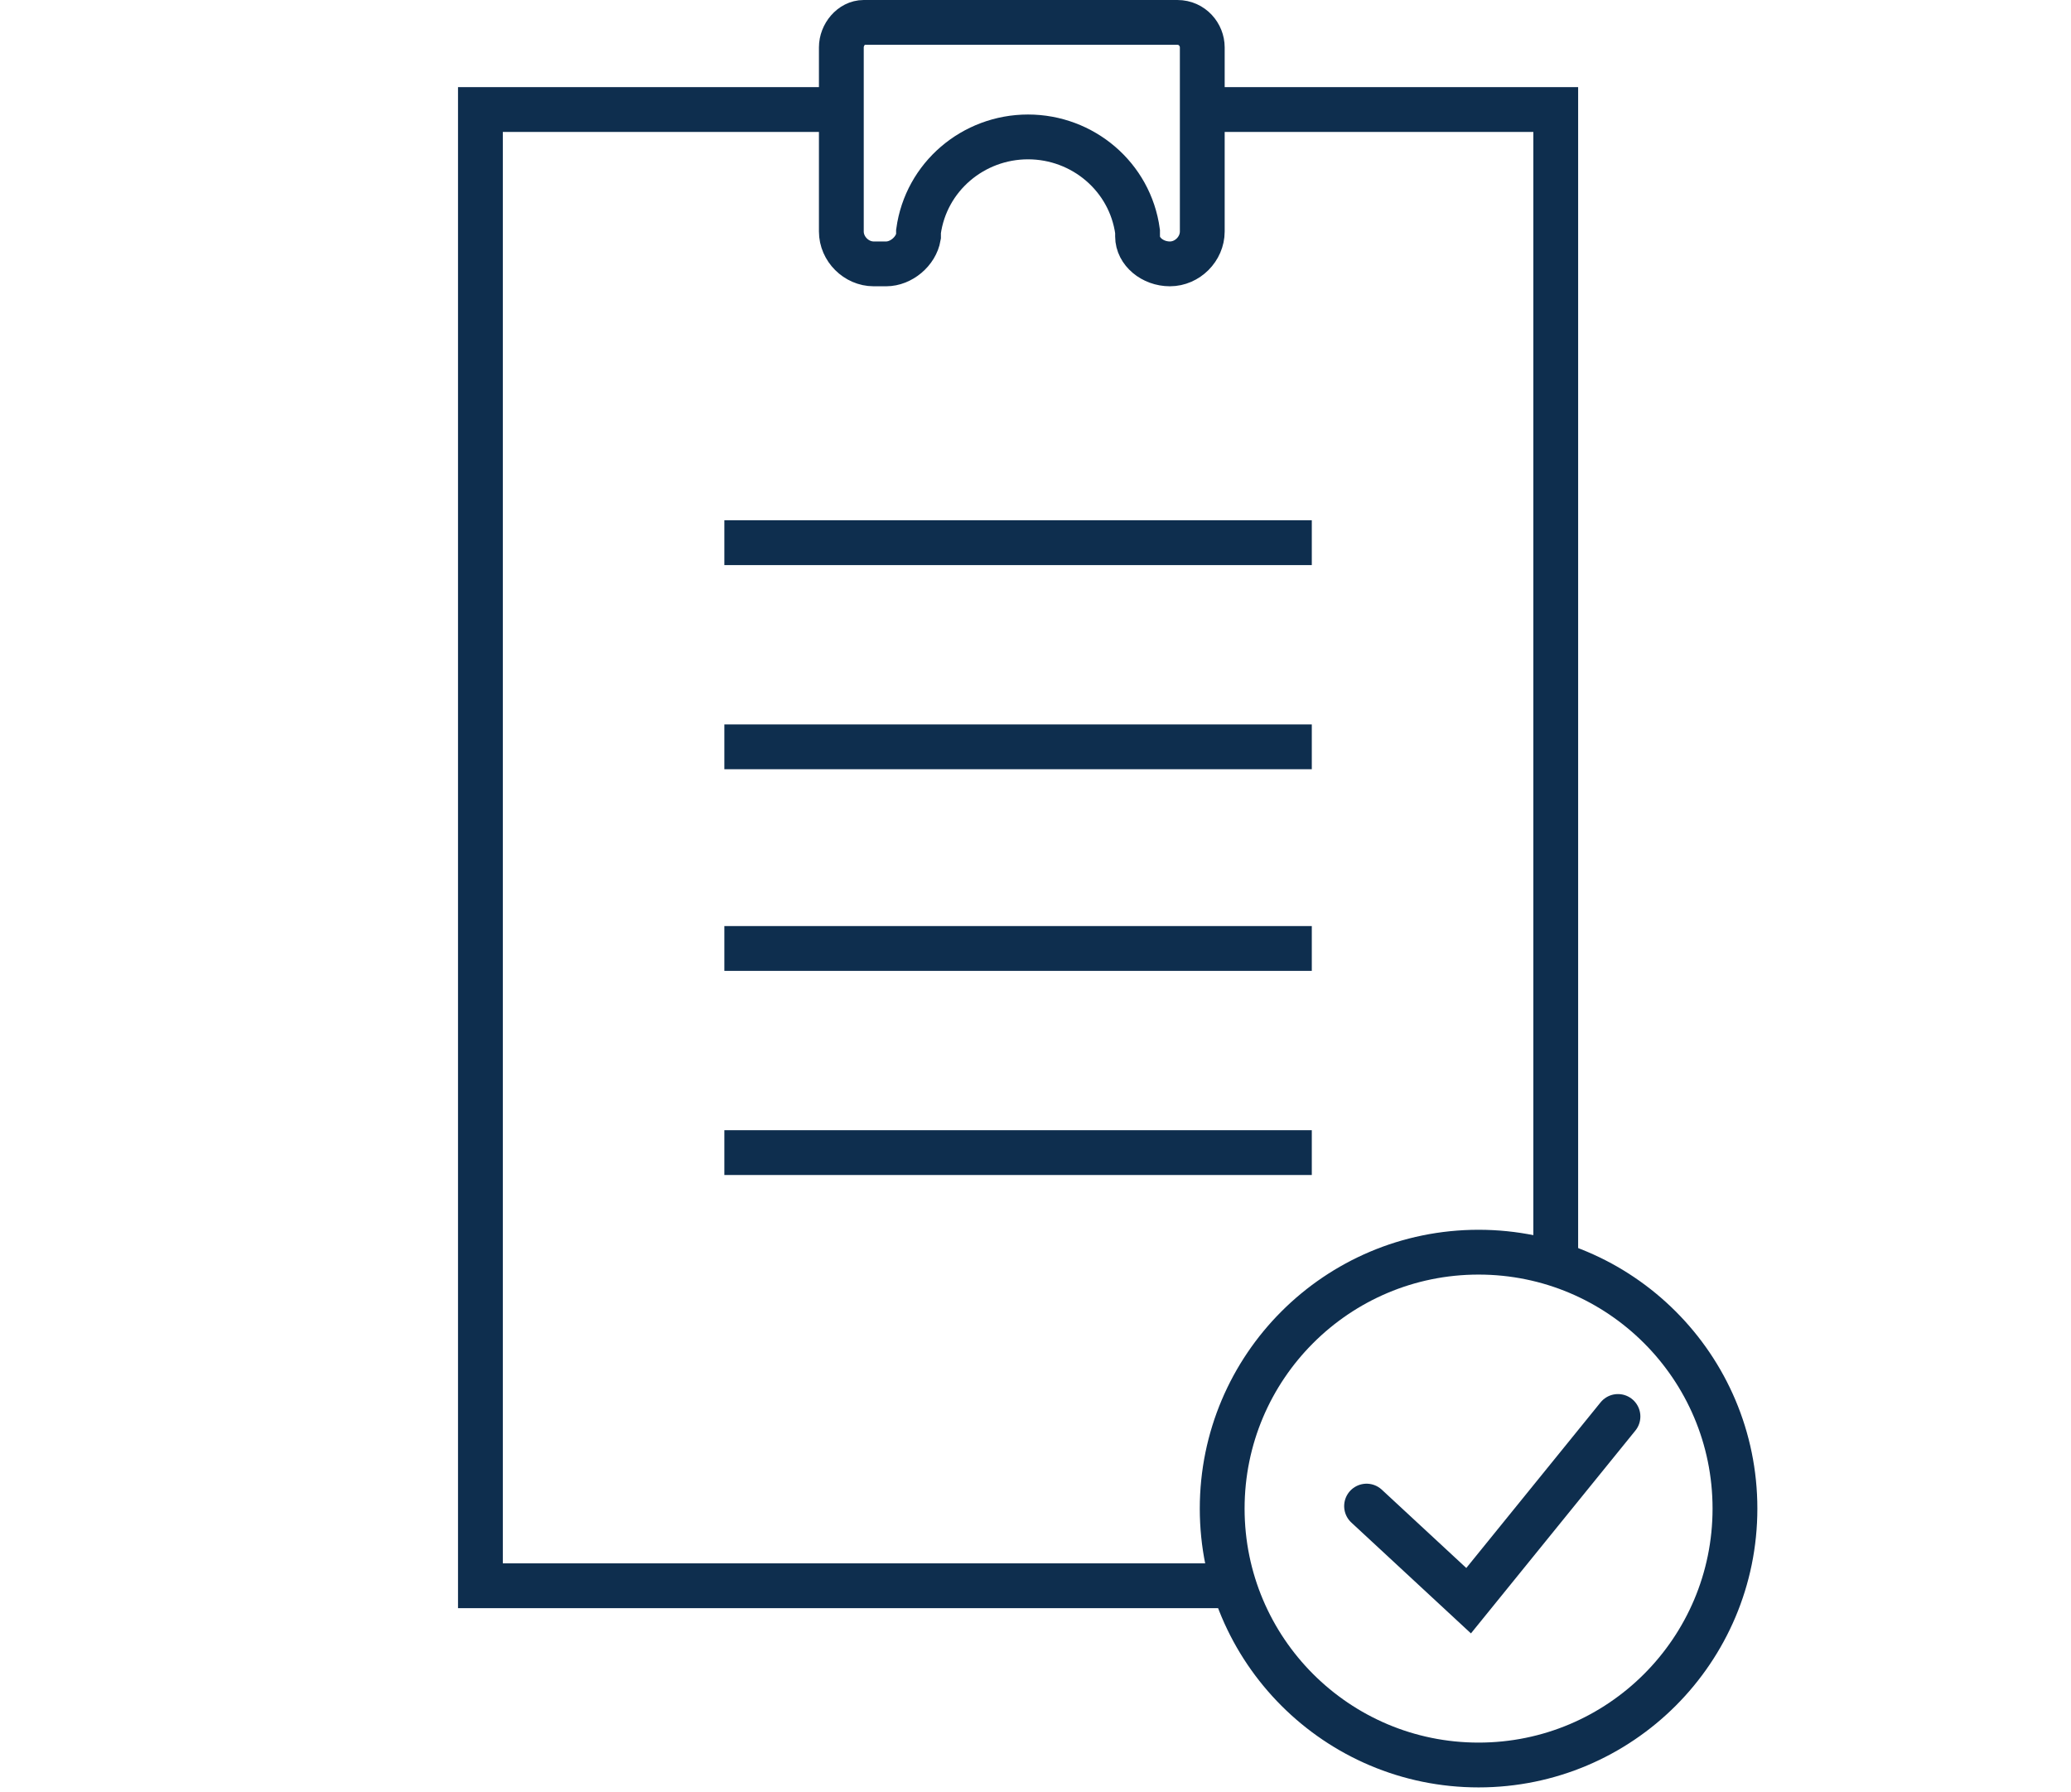 <?xml version="1.0" encoding="UTF-8"?>
<svg id="Layer_1" xmlns="http://www.w3.org/2000/svg" version="1.1" viewBox="0 0 83.2 72">
  <!-- Generator: Adobe Illustrator 29.6.1, SVG Export Plug-In . SVG Version: 2.1.1 Build 9)  -->
  <defs>
    <style>
      .st0, .st1 {
        fill: none;
        stroke: #0e2e4e;
        stroke-miterlimit: 10;
        stroke-width: 1.8px;
      }

      .st1 {
        stroke-linecap: round;
      }
    </style>
  </defs>
  <polyline class="st0" points="49.6 63.7 19.3 63.7 19.3 4.4 33.8 4.4"/>
  <polyline class="st0" points="48.1 4.4 62.5 4.4 62.5 50.8"/>
  <g>
    <line class="st0" x1="29.1" y1="21.8" x2="52.7" y2="21.8"/>
    <line class="st0" x1="29.1" y1="30" x2="52.7" y2="30"/>
    <line class="st0" x1="29.1" y1="38.1" x2="52.7" y2="38.1"/>
    <line class="st0" x1="29.1" y1="46.3" x2="52.7" y2="46.3"/>
  </g>
  <path class="st0" d="M33.8,1.9v7.4c0,.7.6,1.3,1.3,1.3h.5c.6,0,1.2-.5,1.3-1.1v-.2c.3-2.2,2.2-3.8,4.4-3.8h0c2.2,0,4.1,1.6,4.4,3.8v.2c0,.6.6,1.1,1.3,1.1h0c.7,0,1.3-.6,1.3-1.3V1.9c0-.5-.4-1-1-1h-12.6c-.5,0-.9.5-.9,1Z"/>
  <circle class="st0" cx="59.4" cy="60.6" r="10.3"/>
  <polyline class="st1" points="54.9 60.5 59 64.3 65 56.9"/>
</svg>